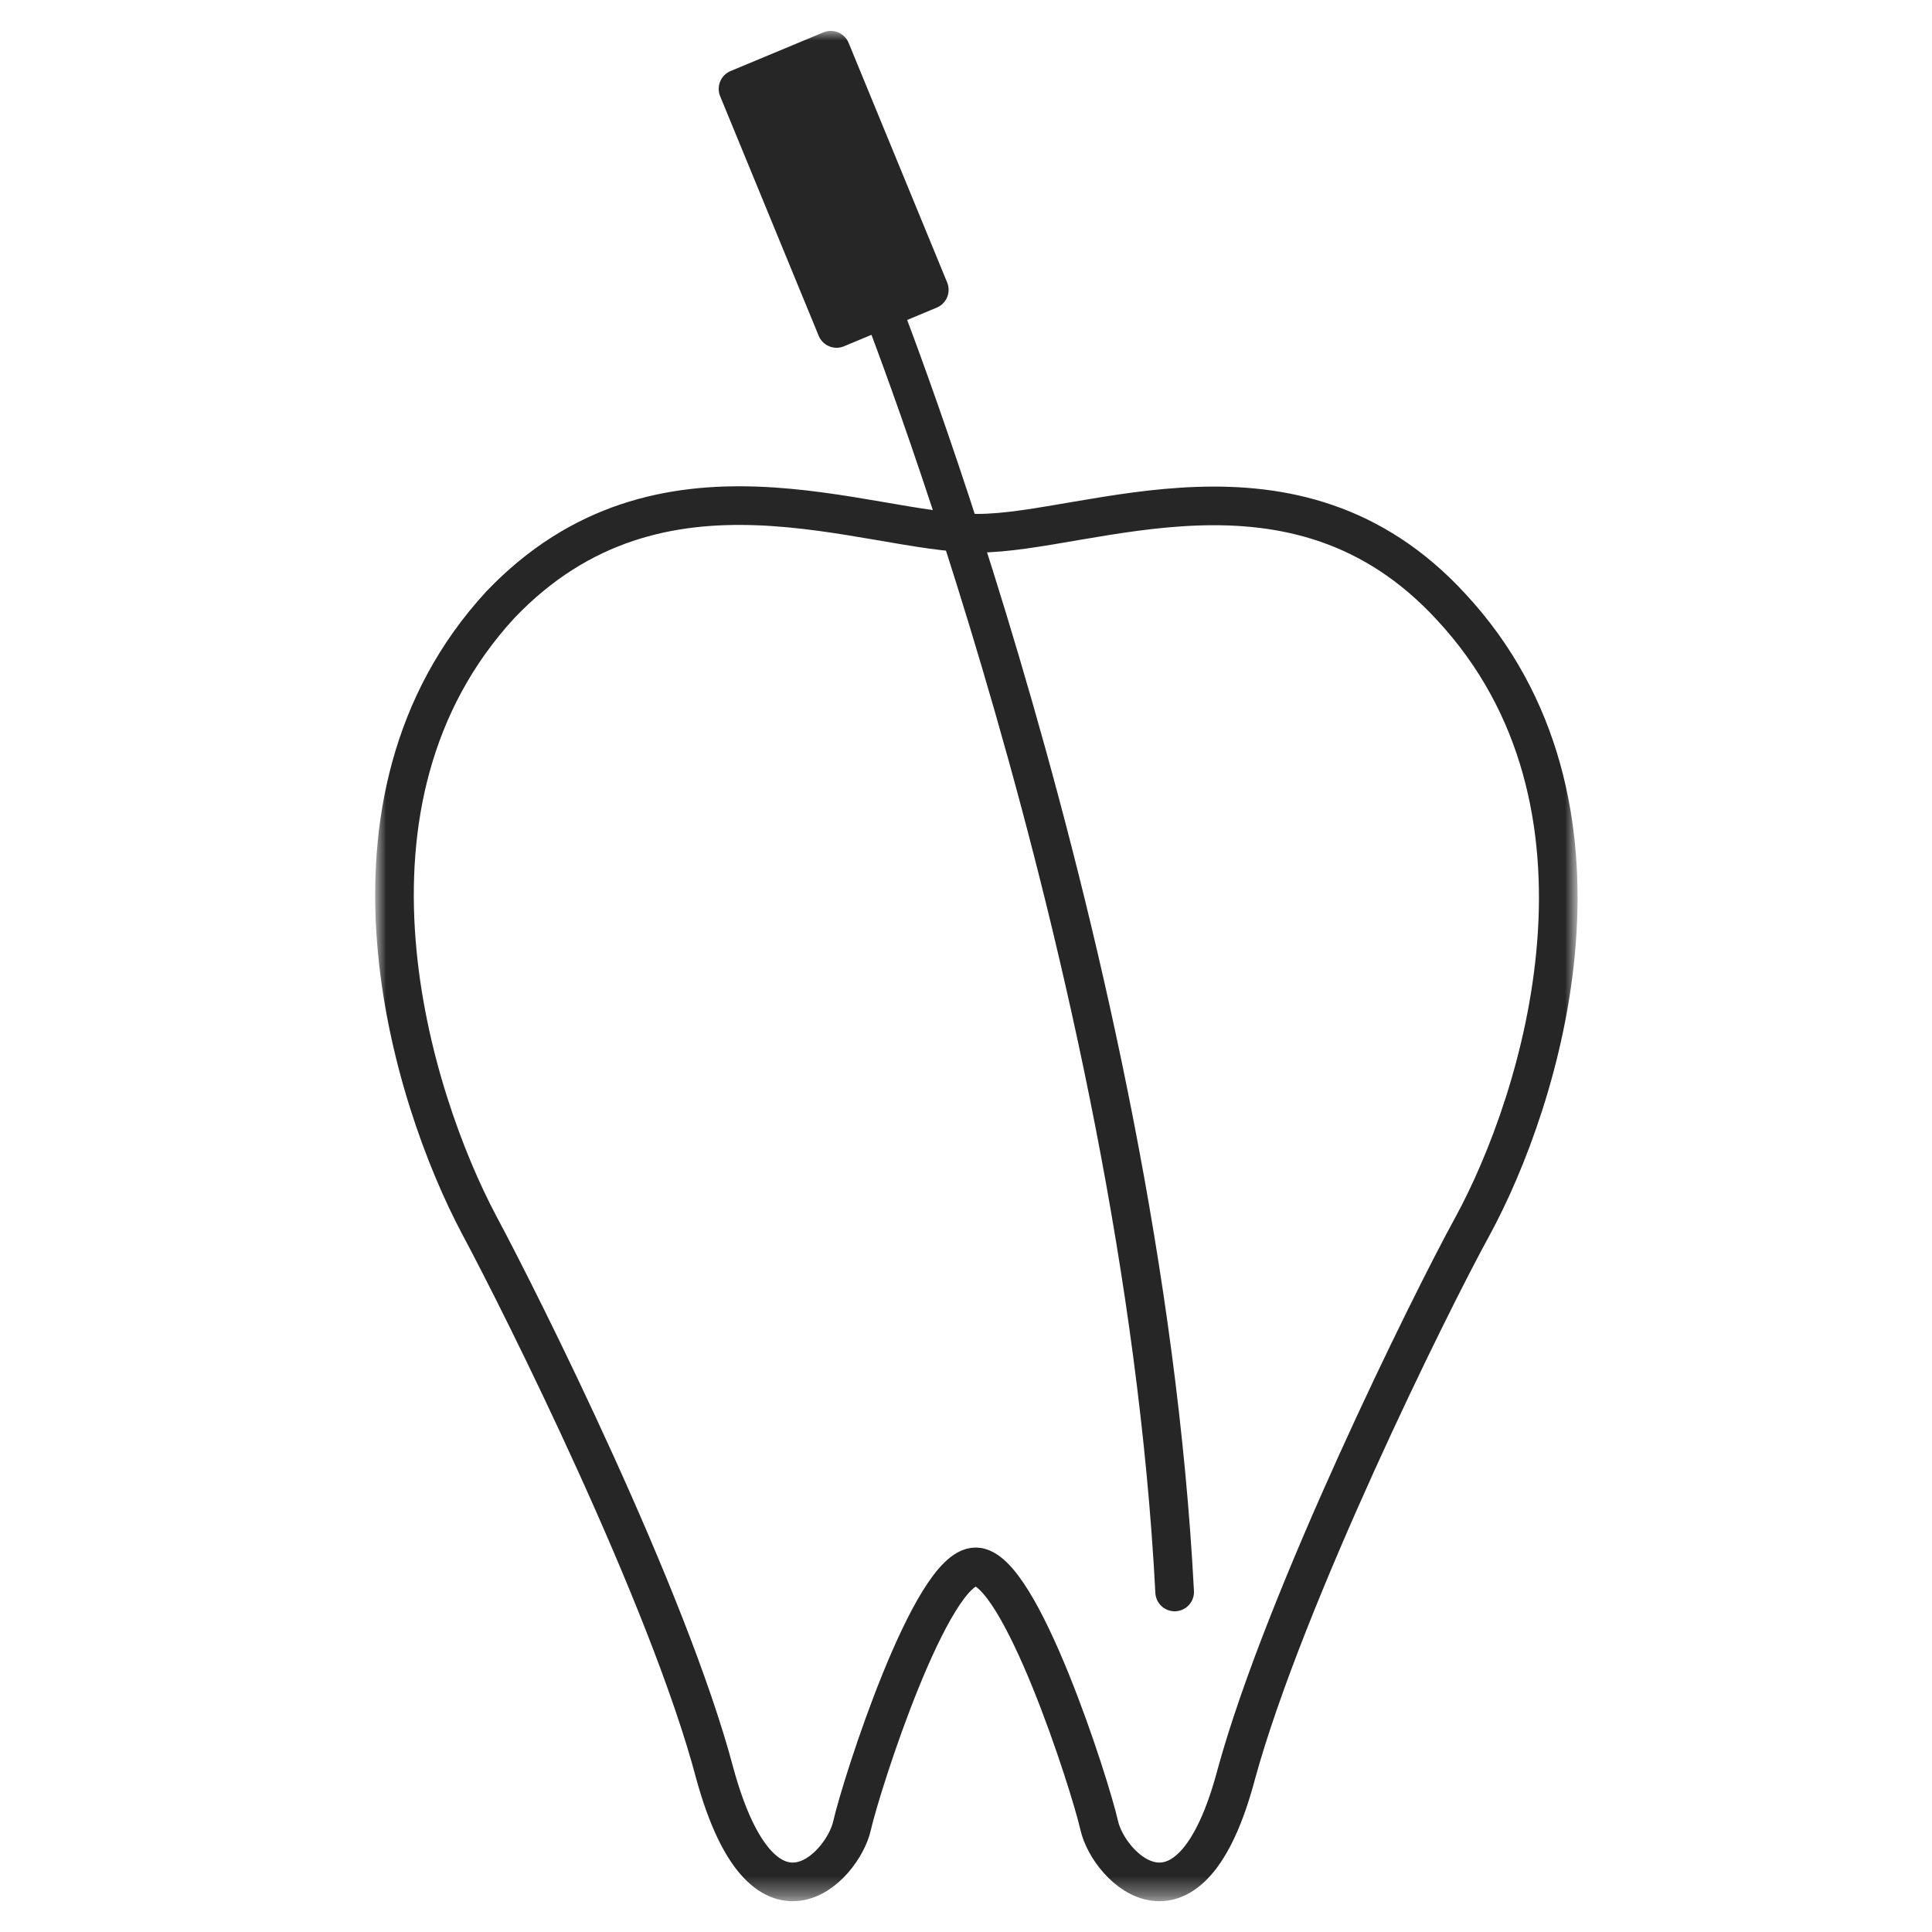 <?xml version="1.0" encoding="utf-8"?>
<!-- Generator: Adobe Illustrator 28.3.0, SVG Export Plug-In . SVG Version: 6.00 Build 0)  -->
<svg version="1.1" id="レイヤー_1" xmlns="http://www.w3.org/2000/svg" xmlns:xlink="http://www.w3.org/1999/xlink" x="0px"
	 y="0px" viewBox="0 0 100 100" style="enable-background:new 0 0 100 100;" xml:space="preserve">
<style type="text/css">
	.st0{fill:#D9D9D9;filter:url(#Adobe_OpacityMaskFilter);}
	.st1{mask:url(#mask0_2502_180_00000093139863808011341790000015892908433271810720_);}
	.st2{fill:none;stroke:#262626;stroke-width:2;stroke-miterlimit:10;}
	.st3{fill:#262626;stroke:#262626;stroke-width:2;stroke-linecap:round;stroke-linejoin:round;}
	.st4{fill:none;stroke:#262626;stroke-width:2;stroke-linecap:round;stroke-linejoin:round;}
</style>
<defs>
	<filter id="Adobe_OpacityMaskFilter" filterUnits="userSpaceOnUse" x="19.5" y="1.6" width="62.2" height="96.8">
		<feColorMatrix  type="matrix" values="1 0 0 0 0  0 1 0 0 0  0 0 1 0 0  0 0 0 1 0"/>
	</filter>
</defs>
<mask maskUnits="userSpaceOnUse" x="19.5" y="1.6" width="62.2" height="96.8" id="mask0_2502_180_00000093139863808011341790000015892908433271810720_">
	<rect x="9.8" y="0.6" class="st0" width="80.4" height="100.5"/>
</mask>
<g class="st1">
	<path class="st2" d="M50.6,27.6c5.8,0,16.4-5,24.5,3.8c9.5,10.2,4.7,25.5,1.1,32.1C74,67.5,66.5,82.7,64,91.8
		c-2.4,9.1-6.6,4.9-7.1,2.7c-0.5-2.2-4.1-13.4-6.4-13.4c-2.3,0-5.9,11.2-6.4,13.4c-0.5,2.2-4.6,6.4-7.1-2.7
		c-2.4-9.1-10-24.3-12.2-28.4c-3.5-6.6-8.3-21.9,1.1-32.1C34.2,22.6,44.8,27.6,50.6,27.6z"/>
	<path class="st3" d="M43,2.6l-4.8,2L43.3,17l4.8-2L43,2.6z"/>
	<path class="st4" d="M45.4,15.3c0,0,13.7,34.4,15.4,67.1"/>
</g>
</svg>
